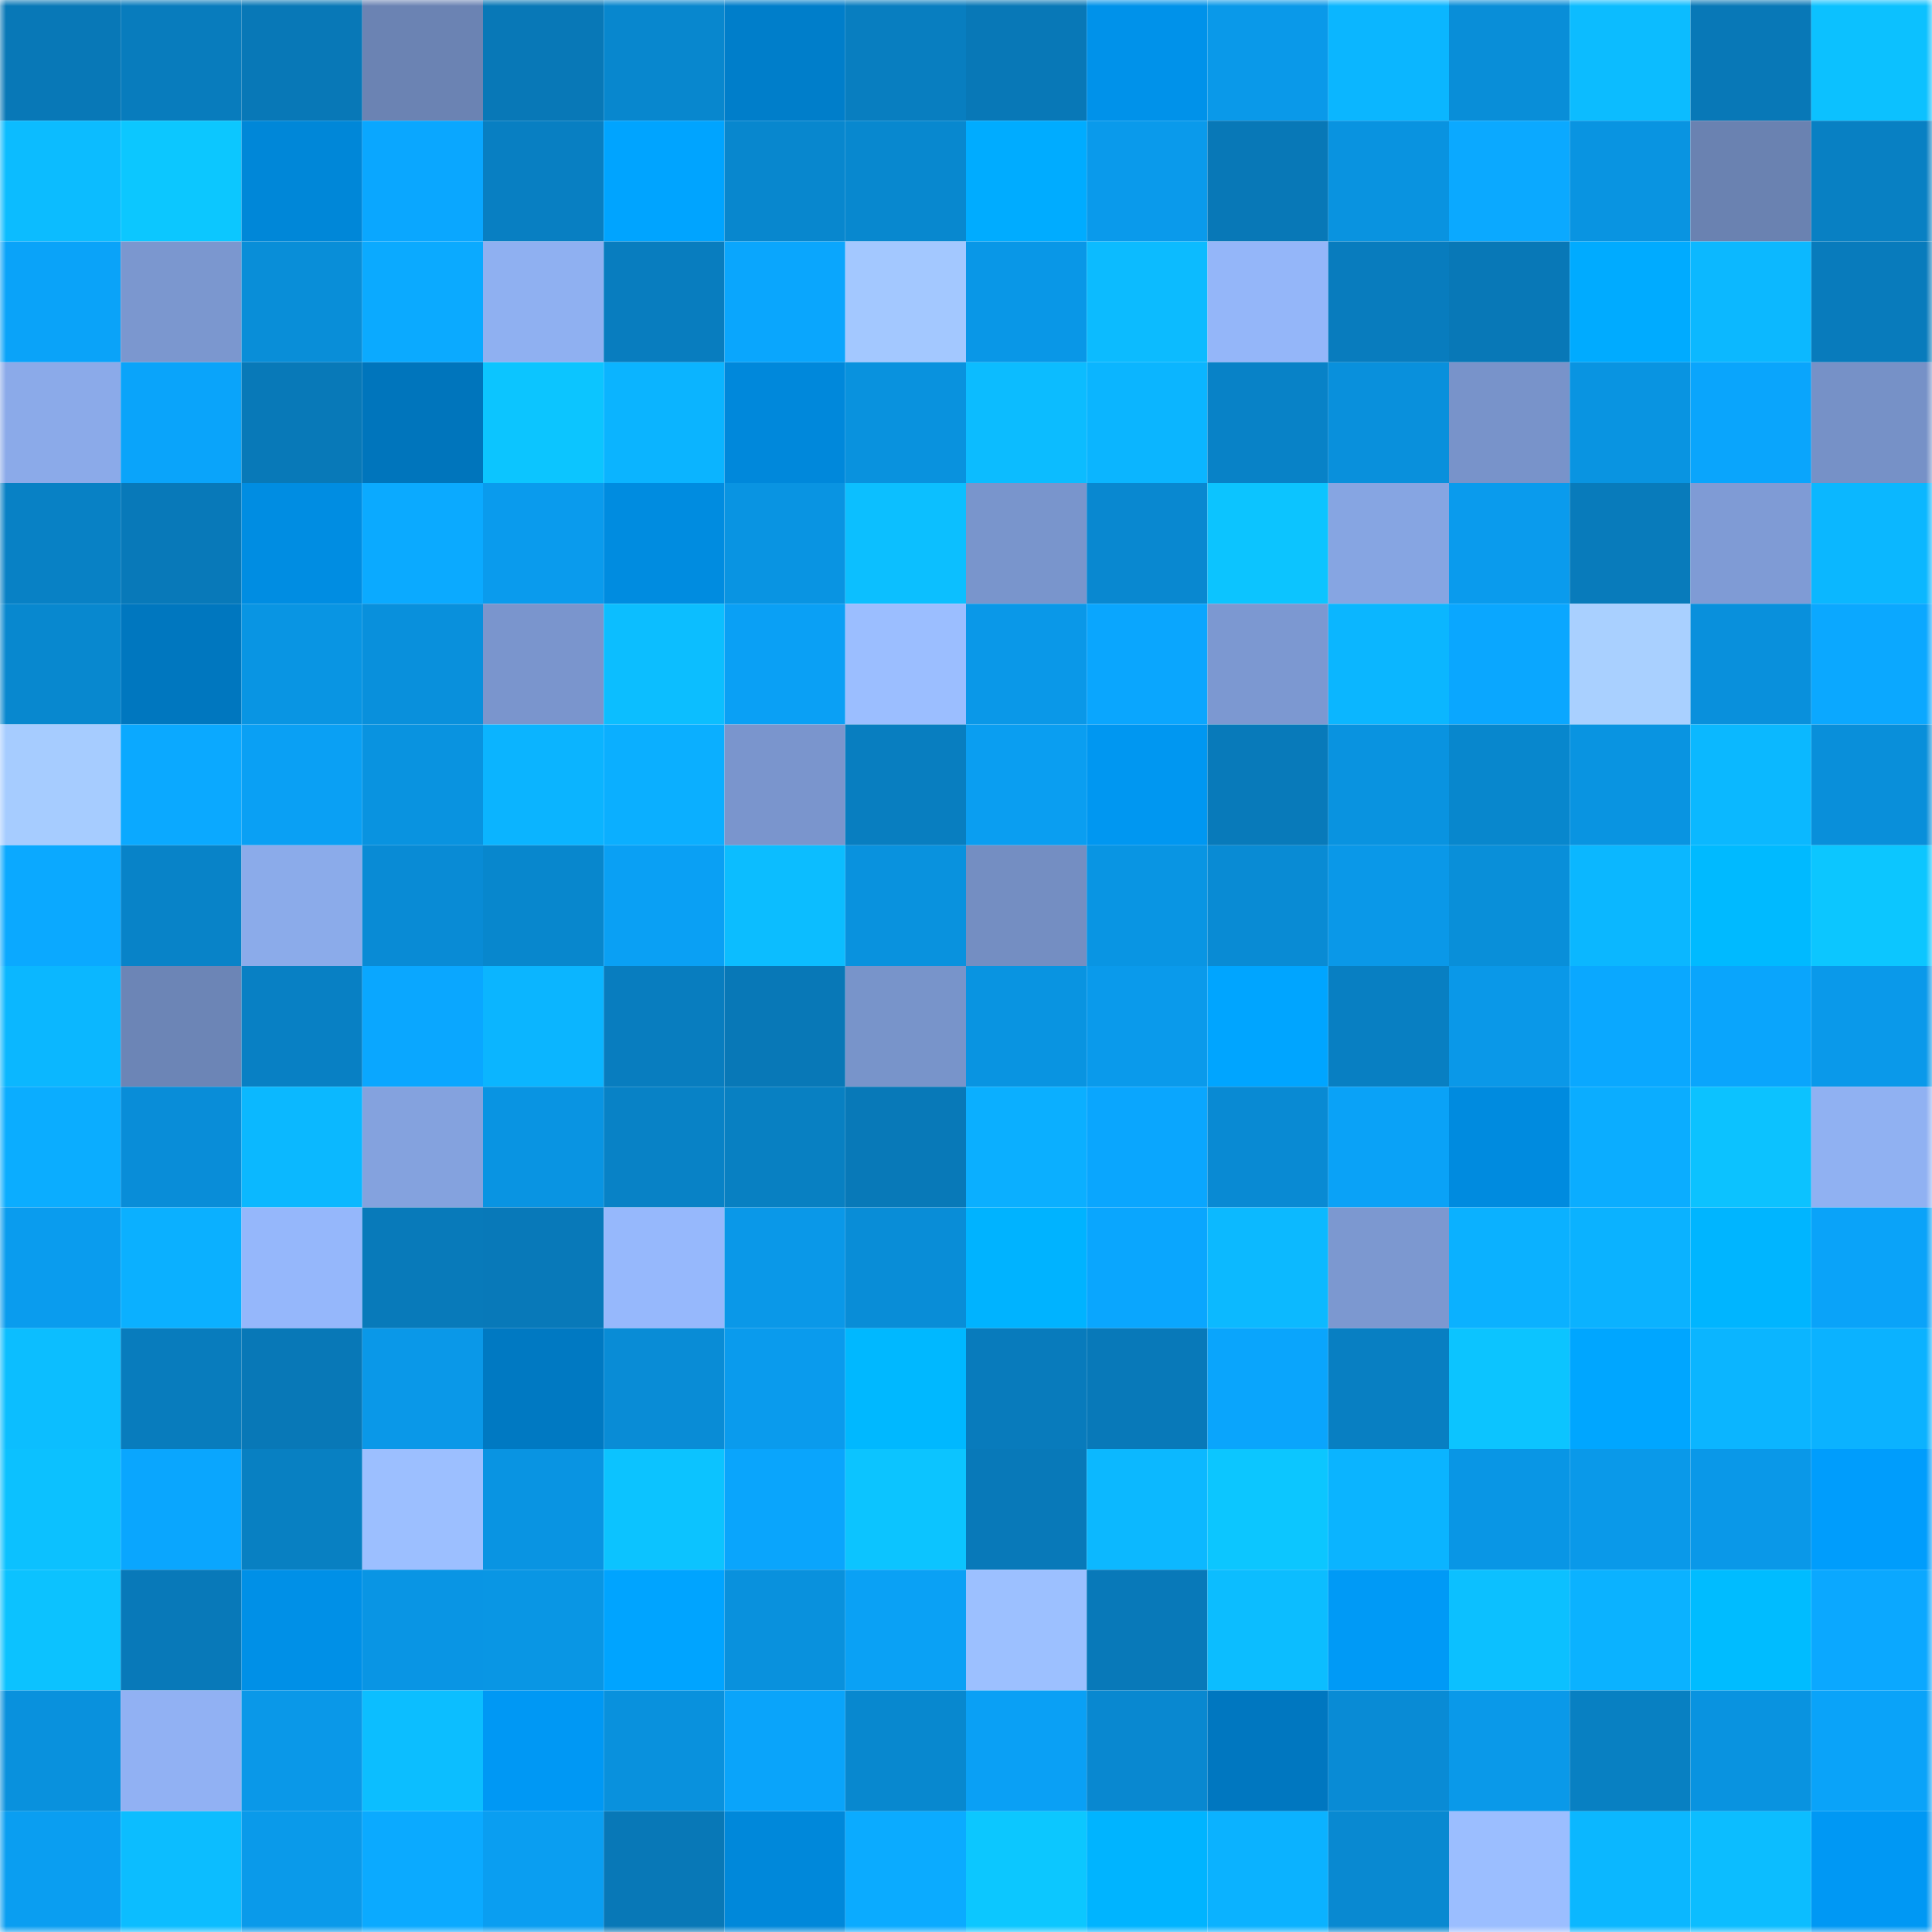 <svg viewBox="0 0 160 160" fill="none" role="img" xmlns="http://www.w3.org/2000/svg" width="240" height="240" name="ens%2Coxfernatama.eth"><mask id="1479206745" mask-type="alpha" maskUnits="userSpaceOnUse" x="0" y="0" width="160" height="160"><rect width="160" height="160" fill="#FFFFFF"></rect></mask><g mask="url(#1479206745)"><rect x="0" y="0" width="10" height="10" fill="#0878b7"></rect><rect x="10" y="0" width="10" height="10" fill="#087cbd"></rect><rect x="20" y="0" width="10" height="10" fill="#0878b7"></rect><rect x="30" y="0" width="10" height="10" fill="#6b83b3"></rect><rect x="40" y="0" width="10" height="10" fill="#0878b7"></rect><rect x="50" y="0" width="10" height="10" fill="#0887ce"></rect><rect x="60" y="0" width="10" height="10" fill="#007eca"></rect><rect x="70" y="0" width="10" height="10" fill="#087ec0"></rect><rect x="80" y="0" width="10" height="10" fill="#0878b7"></rect><rect x="90" y="0" width="10" height="10" fill="#0092ea"></rect><rect x="100" y="0" width="10" height="10" fill="#0a99e9"></rect><rect x="110" y="0" width="10" height="10" fill="#0bb6ff"></rect><rect x="120" y="0" width="10" height="10" fill="#098ed8"></rect><rect x="130" y="0" width="10" height="10" fill="#0cbcff"></rect><rect x="140" y="0" width="10" height="10" fill="#0878b7"></rect><rect x="150" y="0" width="10" height="10" fill="#0cc1ff"></rect><rect x="0" y="10" width="10" height="10" fill="#0cbcff"></rect><rect x="10" y="10" width="10" height="10" fill="#0cc7ff"></rect><rect x="20" y="10" width="10" height="10" fill="#0087d8"></rect><rect x="30" y="10" width="10" height="10" fill="#0aa7ff"></rect><rect x="40" y="10" width="10" height="10" fill="#087fc2"></rect><rect x="50" y="10" width="10" height="10" fill="#00a4ff"></rect><rect x="60" y="10" width="10" height="10" fill="#0887ce"></rect><rect x="70" y="10" width="10" height="10" fill="#0888cf"></rect><rect x="80" y="10" width="10" height="10" fill="#00acff"></rect><rect x="90" y="10" width="10" height="10" fill="#0a9aeb"></rect><rect x="100" y="10" width="10" height="10" fill="#0878b7"></rect><rect x="110" y="10" width="10" height="10" fill="#0993e0"></rect><rect x="120" y="10" width="10" height="10" fill="#0ba9ff"></rect><rect x="130" y="10" width="10" height="10" fill="#0994e1"></rect><rect x="140" y="10" width="10" height="10" fill="#6a82b1"></rect><rect x="150" y="10" width="10" height="10" fill="#0880c3"></rect><rect x="0" y="20" width="10" height="10" fill="#0aa3f9"></rect><rect x="10" y="20" width="10" height="10" fill="#7b97cf"></rect><rect x="20" y="20" width="10" height="10" fill="#098ed8"></rect><rect x="30" y="20" width="10" height="10" fill="#0baaff"></rect><rect x="40" y="20" width="10" height="10" fill="#8fb0f1"></rect><rect x="50" y="20" width="10" height="10" fill="#087dbf"></rect><rect x="60" y="20" width="10" height="10" fill="#0aa6fd"></rect><rect x="70" y="20" width="10" height="10" fill="#a3c8ff"></rect><rect x="80" y="20" width="10" height="10" fill="#0997e7"></rect><rect x="90" y="20" width="10" height="10" fill="#0cbbff"></rect><rect x="100" y="20" width="10" height="10" fill="#94b6f9"></rect><rect x="110" y="20" width="10" height="10" fill="#087cbe"></rect><rect x="120" y="20" width="10" height="10" fill="#0878b7"></rect><rect x="130" y="20" width="10" height="10" fill="#00abff"></rect><rect x="140" y="20" width="10" height="10" fill="#0cb8ff"></rect><rect x="150" y="20" width="10" height="10" fill="#087bbc"></rect><rect x="0" y="30" width="10" height="10" fill="#8baae9"></rect><rect x="10" y="30" width="10" height="10" fill="#0aa4fa"></rect><rect x="20" y="30" width="10" height="10" fill="#0879b8"></rect><rect x="30" y="30" width="10" height="10" fill="#0075bc"></rect><rect x="40" y="30" width="10" height="10" fill="#0cc5ff"></rect><rect x="50" y="30" width="10" height="10" fill="#0bb4ff"></rect><rect x="60" y="30" width="10" height="10" fill="#0088db"></rect><rect x="70" y="30" width="10" height="10" fill="#0992de"></rect><rect x="80" y="30" width="10" height="10" fill="#0cbcff"></rect><rect x="90" y="30" width="10" height="10" fill="#0bb5ff"></rect><rect x="100" y="30" width="10" height="10" fill="#0882c7"></rect><rect x="110" y="30" width="10" height="10" fill="#0990dc"></rect><rect x="120" y="30" width="10" height="10" fill="#7893ca"></rect><rect x="130" y="30" width="10" height="10" fill="#0994e1"></rect><rect x="140" y="30" width="10" height="10" fill="#0aa5fc"></rect><rect x="150" y="30" width="10" height="10" fill="#7691c7"></rect><rect x="0" y="40" width="10" height="10" fill="#0881c5"></rect><rect x="10" y="40" width="10" height="10" fill="#0879b9"></rect><rect x="20" y="40" width="10" height="10" fill="#008de2"></rect><rect x="30" y="40" width="10" height="10" fill="#0baaff"></rect><rect x="40" y="40" width="10" height="10" fill="#0a9bed"></rect><rect x="50" y="40" width="10" height="10" fill="#008ce0"></rect><rect x="60" y="40" width="10" height="10" fill="#0994e2"></rect><rect x="70" y="40" width="10" height="10" fill="#0cbfff"></rect><rect x="80" y="40" width="10" height="10" fill="#7995cc"></rect><rect x="90" y="40" width="10" height="10" fill="#0988d0"></rect><rect x="100" y="40" width="10" height="10" fill="#0cc4ff"></rect><rect x="110" y="40" width="10" height="10" fill="#86a5e2"></rect><rect x="120" y="40" width="10" height="10" fill="#0a9bed"></rect><rect x="130" y="40" width="10" height="10" fill="#087bbb"></rect><rect x="140" y="40" width="10" height="10" fill="#7f9bd5"></rect><rect x="150" y="40" width="10" height="10" fill="#0bb7ff"></rect><rect x="0" y="50" width="10" height="10" fill="#0888cf"></rect><rect x="10" y="50" width="10" height="10" fill="#0077bf"></rect><rect x="20" y="50" width="10" height="10" fill="#0995e3"></rect><rect x="30" y="50" width="10" height="10" fill="#0990dc"></rect><rect x="40" y="50" width="10" height="10" fill="#7a95cd"></rect><rect x="50" y="50" width="10" height="10" fill="#0cbeff"></rect><rect x="60" y="50" width="10" height="10" fill="#0aa0f5"></rect><rect x="70" y="50" width="10" height="10" fill="#9bbeff"></rect><rect x="80" y="50" width="10" height="10" fill="#0a98e8"></rect><rect x="90" y="50" width="10" height="10" fill="#0aa6fe"></rect><rect x="100" y="50" width="10" height="10" fill="#7c98d1"></rect><rect x="110" y="50" width="10" height="10" fill="#0bb6ff"></rect><rect x="120" y="50" width="10" height="10" fill="#0aa7ff"></rect><rect x="130" y="50" width="10" height="10" fill="#a9d0ff"></rect><rect x="140" y="50" width="10" height="10" fill="#0990dc"></rect><rect x="150" y="50" width="10" height="10" fill="#0ba8ff"></rect><rect x="0" y="60" width="10" height="10" fill="#a6ccff"></rect><rect x="10" y="60" width="10" height="10" fill="#0ba9ff"></rect><rect x="20" y="60" width="10" height="10" fill="#0aa0f4"></rect><rect x="30" y="60" width="10" height="10" fill="#0993e0"></rect><rect x="40" y="60" width="10" height="10" fill="#0bb4ff"></rect><rect x="50" y="60" width="10" height="10" fill="#0bafff"></rect><rect x="60" y="60" width="10" height="10" fill="#7a95cd"></rect><rect x="70" y="60" width="10" height="10" fill="#087ec0"></rect><rect x="80" y="60" width="10" height="10" fill="#0a9ef1"></rect><rect x="90" y="60" width="10" height="10" fill="#0097f1"></rect><rect x="100" y="60" width="10" height="10" fill="#087aba"></rect><rect x="110" y="60" width="10" height="10" fill="#0993e0"></rect><rect x="120" y="60" width="10" height="10" fill="#0887cd"></rect><rect x="130" y="60" width="10" height="10" fill="#0994e1"></rect><rect x="140" y="60" width="10" height="10" fill="#0bb8ff"></rect><rect x="150" y="60" width="10" height="10" fill="#098fda"></rect><rect x="0" y="70" width="10" height="10" fill="#0ba9ff"></rect><rect x="10" y="70" width="10" height="10" fill="#0883c8"></rect><rect x="20" y="70" width="10" height="10" fill="#8babea"></rect><rect x="30" y="70" width="10" height="10" fill="#098bd5"></rect><rect x="40" y="70" width="10" height="10" fill="#0887cd"></rect><rect x="50" y="70" width="10" height="10" fill="#0aa0f4"></rect><rect x="60" y="70" width="10" height="10" fill="#0cbdff"></rect><rect x="70" y="70" width="10" height="10" fill="#0992de"></rect><rect x="80" y="70" width="10" height="10" fill="#748ec2"></rect><rect x="90" y="70" width="10" height="10" fill="#0995e3"></rect><rect x="100" y="70" width="10" height="10" fill="#098bd4"></rect><rect x="110" y="70" width="10" height="10" fill="#0a98e8"></rect><rect x="120" y="70" width="10" height="10" fill="#098fd9"></rect><rect x="130" y="70" width="10" height="10" fill="#0bb7ff"></rect><rect x="140" y="70" width="10" height="10" fill="#00baff"></rect><rect x="150" y="70" width="10" height="10" fill="#0cc6ff"></rect><rect x="0" y="80" width="10" height="10" fill="#0bb7ff"></rect><rect x="10" y="80" width="10" height="10" fill="#6c85b6"></rect><rect x="20" y="80" width="10" height="10" fill="#0880c4"></rect><rect x="30" y="80" width="10" height="10" fill="#0aa7ff"></rect><rect x="40" y="80" width="10" height="10" fill="#0bb5ff"></rect><rect x="50" y="80" width="10" height="10" fill="#087dbf"></rect><rect x="60" y="80" width="10" height="10" fill="#0878b7"></rect><rect x="70" y="80" width="10" height="10" fill="#7894ca"></rect><rect x="80" y="80" width="10" height="10" fill="#0994e1"></rect><rect x="90" y="80" width="10" height="10" fill="#0a9aeb"></rect><rect x="100" y="80" width="10" height="10" fill="#00a5ff"></rect><rect x="110" y="80" width="10" height="10" fill="#087fc2"></rect><rect x="120" y="80" width="10" height="10" fill="#0a98e8"></rect><rect x="130" y="80" width="10" height="10" fill="#0aa8ff"></rect><rect x="140" y="80" width="10" height="10" fill="#0aa5fc"></rect><rect x="150" y="80" width="10" height="10" fill="#0a99ea"></rect><rect x="0" y="90" width="10" height="10" fill="#0badff"></rect><rect x="10" y="90" width="10" height="10" fill="#098dd8"></rect><rect x="20" y="90" width="10" height="10" fill="#0bb8ff"></rect><rect x="30" y="90" width="10" height="10" fill="#84a2de"></rect><rect x="40" y="90" width="10" height="10" fill="#0994e2"></rect><rect x="50" y="90" width="10" height="10" fill="#0882c6"></rect><rect x="60" y="90" width="10" height="10" fill="#0880c2"></rect><rect x="70" y="90" width="10" height="10" fill="#0879b8"></rect><rect x="80" y="90" width="10" height="10" fill="#0bafff"></rect><rect x="90" y="90" width="10" height="10" fill="#0aa6fe"></rect><rect x="100" y="90" width="10" height="10" fill="#098ad3"></rect><rect x="110" y="90" width="10" height="10" fill="#0aa2f7"></rect><rect x="120" y="90" width="10" height="10" fill="#008bdf"></rect><rect x="130" y="90" width="10" height="10" fill="#0badff"></rect><rect x="140" y="90" width="10" height="10" fill="#0cc2ff"></rect><rect x="150" y="90" width="10" height="10" fill="#90b1f2"></rect><rect x="0" y="100" width="10" height="10" fill="#0a9cee"></rect><rect x="10" y="100" width="10" height="10" fill="#0bb0ff"></rect><rect x="20" y="100" width="10" height="10" fill="#95b7fb"></rect><rect x="30" y="100" width="10" height="10" fill="#087aba"></rect><rect x="40" y="100" width="10" height="10" fill="#0879b9"></rect><rect x="50" y="100" width="10" height="10" fill="#96b8fc"></rect><rect x="60" y="100" width="10" height="10" fill="#0a98e8"></rect><rect x="70" y="100" width="10" height="10" fill="#098dd7"></rect><rect x="80" y="100" width="10" height="10" fill="#00b3ff"></rect><rect x="90" y="100" width="10" height="10" fill="#0aa6fe"></rect><rect x="100" y="100" width="10" height="10" fill="#0cb9ff"></rect><rect x="110" y="100" width="10" height="10" fill="#7c98d0"></rect><rect x="120" y="100" width="10" height="10" fill="#0bb1ff"></rect><rect x="130" y="100" width="10" height="10" fill="#0bb2ff"></rect><rect x="140" y="100" width="10" height="10" fill="#00b5ff"></rect><rect x="150" y="100" width="10" height="10" fill="#0aa3f9"></rect><rect x="0" y="110" width="10" height="10" fill="#0cbeff"></rect><rect x="10" y="110" width="10" height="10" fill="#087cbd"></rect><rect x="20" y="110" width="10" height="10" fill="#0878b7"></rect><rect x="30" y="110" width="10" height="10" fill="#0a98e8"></rect><rect x="40" y="110" width="10" height="10" fill="#0079c2"></rect><rect x="50" y="110" width="10" height="10" fill="#098cd6"></rect><rect x="60" y="110" width="10" height="10" fill="#0a9bed"></rect><rect x="70" y="110" width="10" height="10" fill="#00b8ff"></rect><rect x="80" y="110" width="10" height="10" fill="#087bbc"></rect><rect x="90" y="110" width="10" height="10" fill="#0879b9"></rect><rect x="100" y="110" width="10" height="10" fill="#0aa5fc"></rect><rect x="110" y="110" width="10" height="10" fill="#087fc2"></rect><rect x="120" y="110" width="10" height="10" fill="#0cc4ff"></rect><rect x="130" y="110" width="10" height="10" fill="#00a6ff"></rect><rect x="140" y="110" width="10" height="10" fill="#0bb5ff"></rect><rect x="150" y="110" width="10" height="10" fill="#0bb2ff"></rect><rect x="0" y="120" width="10" height="10" fill="#0cc1ff"></rect><rect x="10" y="120" width="10" height="10" fill="#0aa6fe"></rect><rect x="20" y="120" width="10" height="10" fill="#0880c2"></rect><rect x="30" y="120" width="10" height="10" fill="#9cbfff"></rect><rect x="40" y="120" width="10" height="10" fill="#0994e2"></rect><rect x="50" y="120" width="10" height="10" fill="#0cc3ff"></rect><rect x="60" y="120" width="10" height="10" fill="#0aa5fc"></rect><rect x="70" y="120" width="10" height="10" fill="#0cc4ff"></rect><rect x="80" y="120" width="10" height="10" fill="#0879b9"></rect><rect x="90" y="120" width="10" height="10" fill="#0cb8ff"></rect><rect x="100" y="120" width="10" height="10" fill="#0cc6ff"></rect><rect x="110" y="120" width="10" height="10" fill="#0bb4ff"></rect><rect x="120" y="120" width="10" height="10" fill="#0996e5"></rect><rect x="130" y="120" width="10" height="10" fill="#0a99e9"></rect><rect x="140" y="120" width="10" height="10" fill="#0a98e8"></rect><rect x="150" y="120" width="10" height="10" fill="#009dfc"></rect><rect x="0" y="130" width="10" height="10" fill="#0cc2ff"></rect><rect x="10" y="130" width="10" height="10" fill="#0879b9"></rect><rect x="20" y="130" width="10" height="10" fill="#0090e7"></rect><rect x="30" y="130" width="10" height="10" fill="#0995e4"></rect><rect x="40" y="130" width="10" height="10" fill="#0996e4"></rect><rect x="50" y="130" width="10" height="10" fill="#00a4ff"></rect><rect x="60" y="130" width="10" height="10" fill="#0991dd"></rect><rect x="70" y="130" width="10" height="10" fill="#0aa1f5"></rect><rect x="80" y="130" width="10" height="10" fill="#9cc0ff"></rect><rect x="90" y="130" width="10" height="10" fill="#0879b9"></rect><rect x="100" y="130" width="10" height="10" fill="#0cbdff"></rect><rect x="110" y="130" width="10" height="10" fill="#009af6"></rect><rect x="120" y="130" width="10" height="10" fill="#0cc0ff"></rect><rect x="130" y="130" width="10" height="10" fill="#0bb2ff"></rect><rect x="140" y="130" width="10" height="10" fill="#00bcff"></rect><rect x="150" y="130" width="10" height="10" fill="#0ba8ff"></rect><rect x="0" y="140" width="10" height="10" fill="#0991dd"></rect><rect x="10" y="140" width="10" height="10" fill="#91b1f3"></rect><rect x="20" y="140" width="10" height="10" fill="#0a98e8"></rect><rect x="30" y="140" width="10" height="10" fill="#0cbeff"></rect><rect x="40" y="140" width="10" height="10" fill="#0098f4"></rect><rect x="50" y="140" width="10" height="10" fill="#0991dd"></rect><rect x="60" y="140" width="10" height="10" fill="#0aa4fa"></rect><rect x="70" y="140" width="10" height="10" fill="#0888cf"></rect><rect x="80" y="140" width="10" height="10" fill="#0aa0f5"></rect><rect x="90" y="140" width="10" height="10" fill="#0988d0"></rect><rect x="100" y="140" width="10" height="10" fill="#0077c0"></rect><rect x="110" y="140" width="10" height="10" fill="#098bd5"></rect><rect x="120" y="140" width="10" height="10" fill="#0a99e9"></rect><rect x="130" y="140" width="10" height="10" fill="#0880c2"></rect><rect x="140" y="140" width="10" height="10" fill="#0993e0"></rect><rect x="150" y="140" width="10" height="10" fill="#0aa3f9"></rect><rect x="0" y="150" width="10" height="10" fill="#0a9ef1"></rect><rect x="10" y="150" width="10" height="10" fill="#0cbdff"></rect><rect x="20" y="150" width="10" height="10" fill="#0a9aea"></rect><rect x="30" y="150" width="10" height="10" fill="#0baaff"></rect><rect x="40" y="150" width="10" height="10" fill="#0a9ef1"></rect><rect x="50" y="150" width="10" height="10" fill="#0878b7"></rect><rect x="60" y="150" width="10" height="10" fill="#0088da"></rect><rect x="70" y="150" width="10" height="10" fill="#0babff"></rect><rect x="80" y="150" width="10" height="10" fill="#0cc7ff"></rect><rect x="90" y="150" width="10" height="10" fill="#00b4ff"></rect><rect x="100" y="150" width="10" height="10" fill="#0bb2ff"></rect><rect x="110" y="150" width="10" height="10" fill="#0989d1"></rect><rect x="120" y="150" width="10" height="10" fill="#9bbeff"></rect><rect x="130" y="150" width="10" height="10" fill="#0bb7ff"></rect><rect x="140" y="150" width="10" height="10" fill="#0cbdff"></rect><rect x="150" y="150" width="10" height="10" fill="#0098f4"></rect></g></svg>